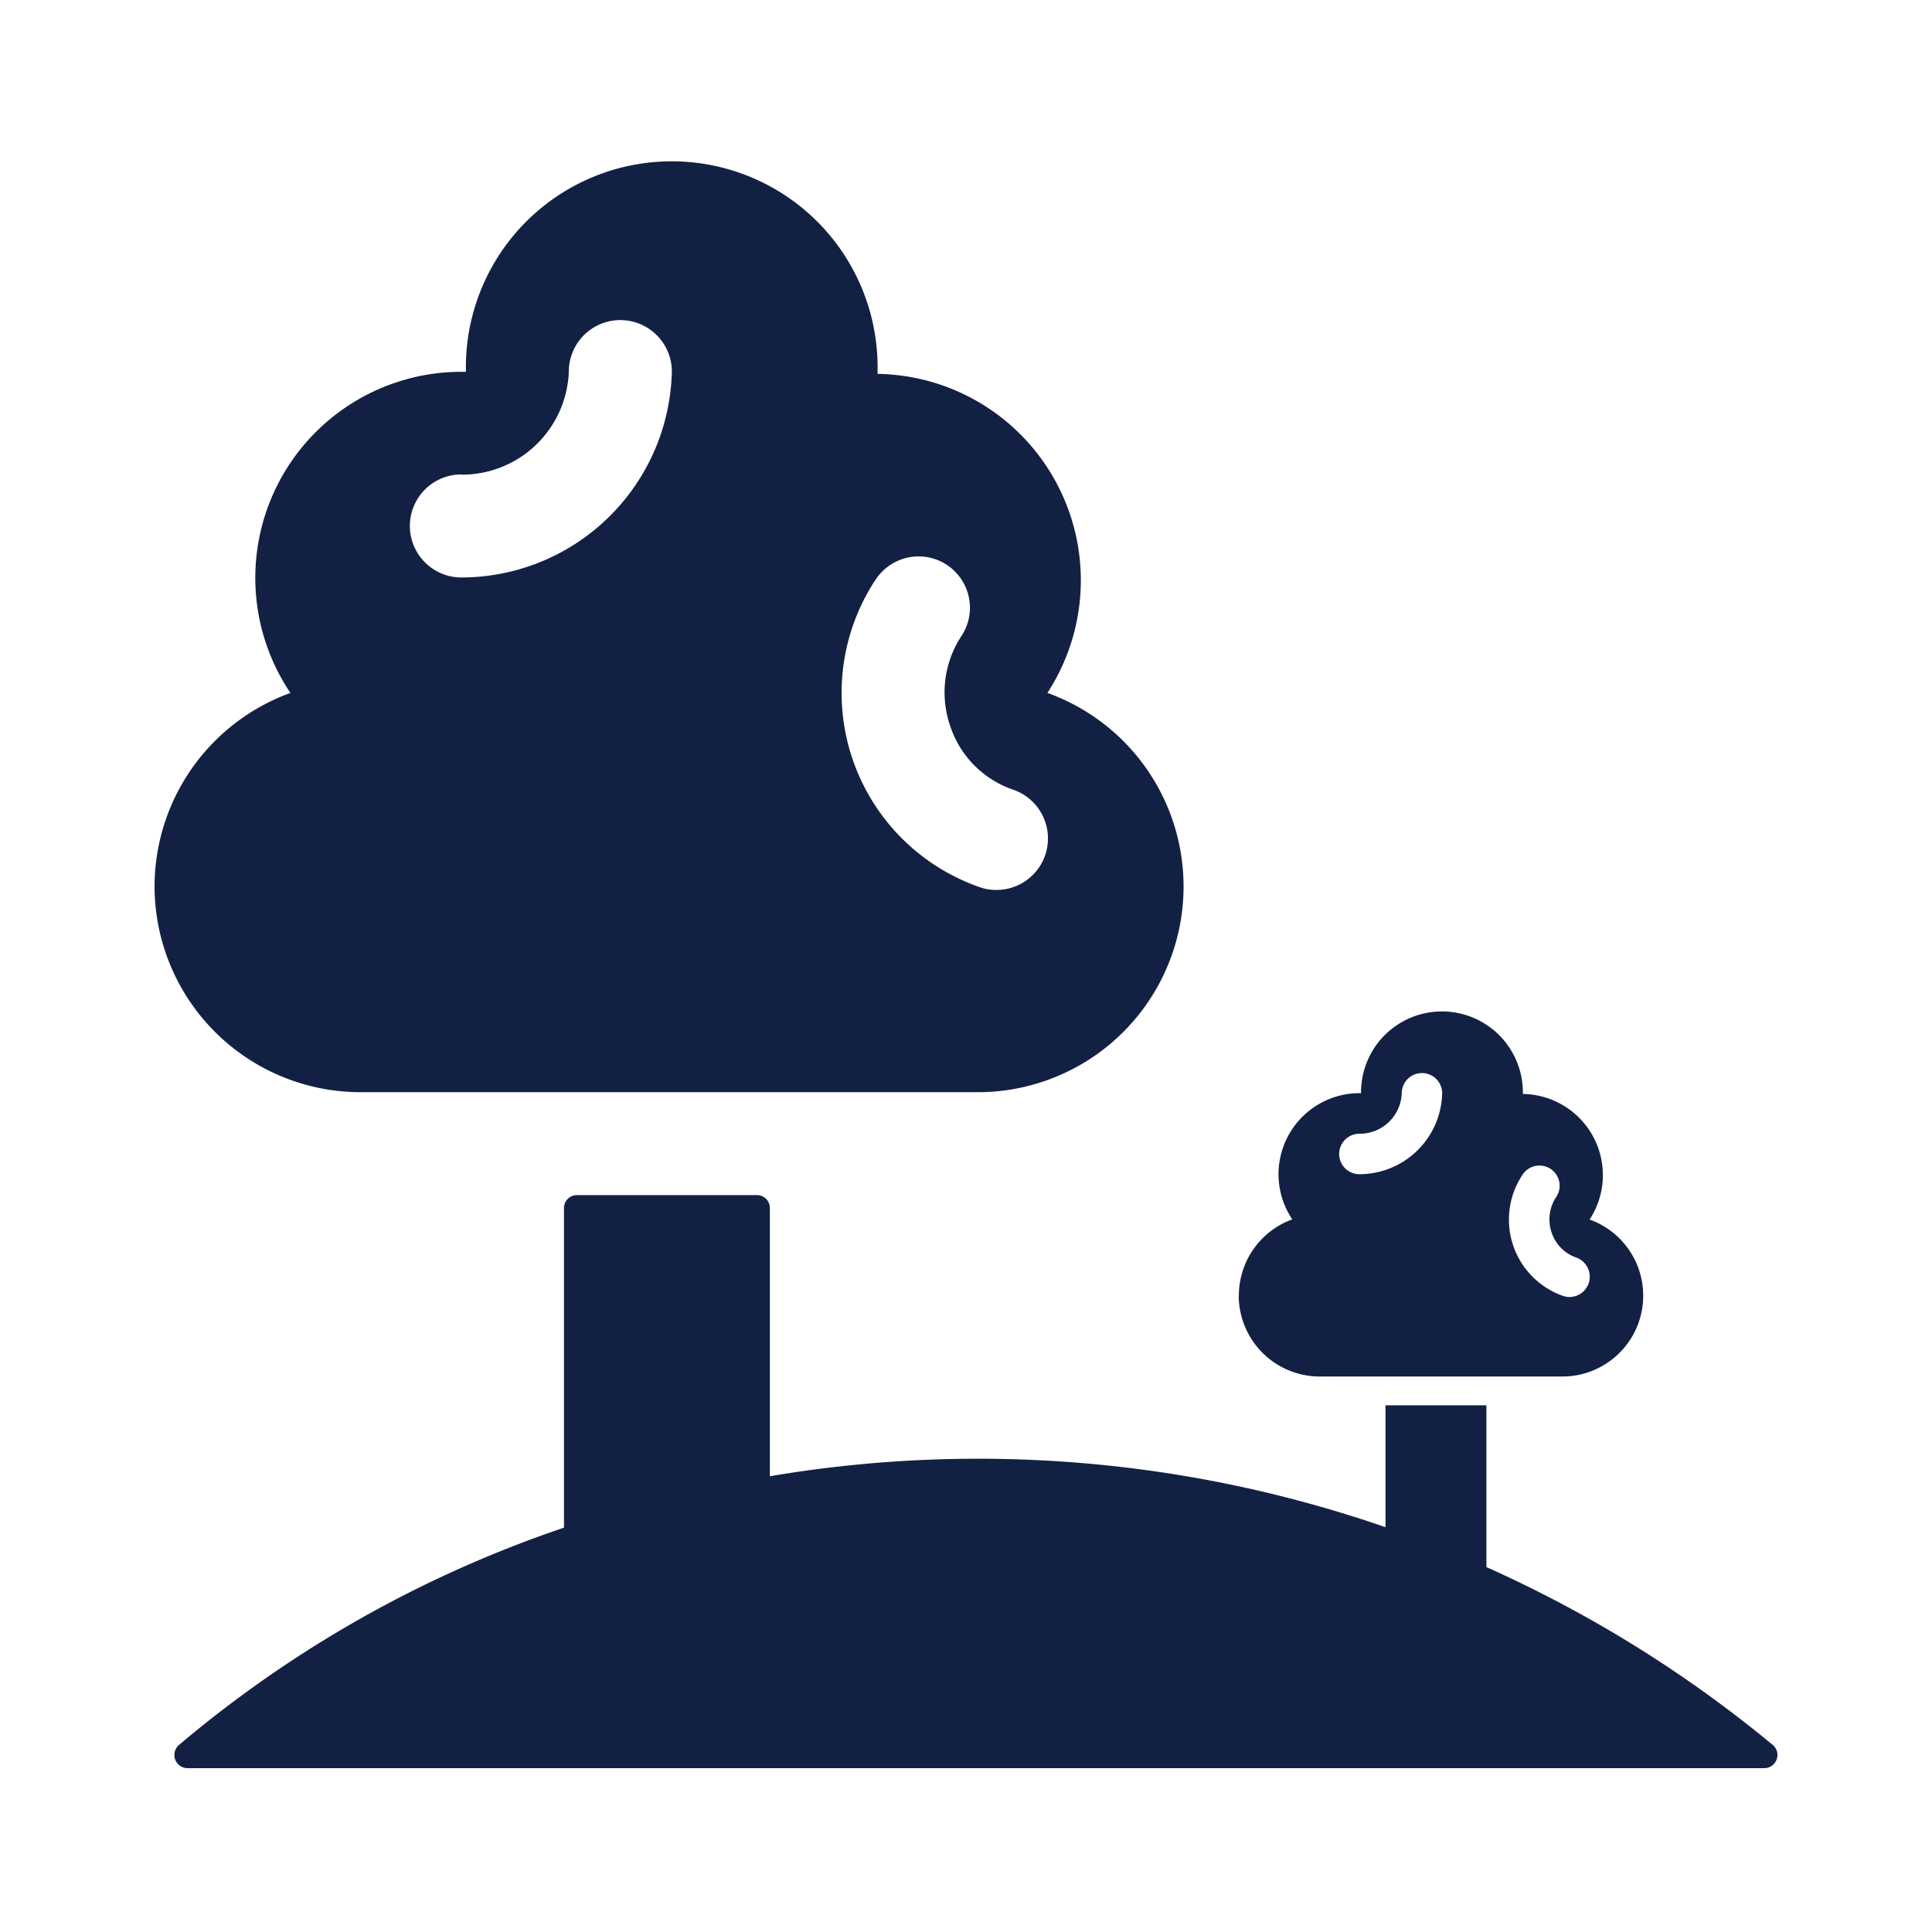<svg xmlns="http://www.w3.org/2000/svg" xmlns:xlink="http://www.w3.org/1999/xlink" width="60" height="60" viewBox="0 0 60 60">
  <defs>
    <clipPath id="clip-path">
      <rect id="Rectangle_1959" data-name="Rectangle 1959" width="60" height="60" transform="translate(275 462)" fill="#707070"/>
    </clipPath>
  </defs>
  <g id="Mask_Group_87" data-name="Mask Group 87" transform="translate(-275 -462)" clip-path="url(#clip-path)">
    <g id="Group_579" data-name="Group 579" transform="translate(-15922.2 -8601.389)">
      <path id="Path_2651" data-name="Path 2651" d="M142.508,378.159a38.707,38.707,0,0,0-31.152-8.35v-8.331a.4.4,0,0,0-.4-.4h-5.594a.4.4,0,0,0-.4.4v9.928A36.727,36.727,0,0,0,93,378.159a.41.41,0,0,0,.268.716h48.975a.41.41,0,0,0,.268-.715Z" transform="translate(16109.753 8739.426)" fill="#122143"/>
      <path id="Path_2653" data-name="Path 2653" d="M86.551,53.438a6.4,6.4,0,0,0,6.393,6.393h19.178a6.388,6.388,0,0,0,2.157-12.4,6.411,6.411,0,0,0-5.274-9.908v-.128a6.393,6.393,0,1,0-12.785,0v.064h-.144a6.4,6.4,0,0,0-5.306,9.973,6.4,6.4,0,0,0-4.219,6.009Zm22.374-9.493a1.594,1.594,0,1,1,2.669,1.742,3.192,3.192,0,0,0-.336,2.765,3.123,3.123,0,0,0,1.95,1.982,1.6,1.6,0,0,1-.527,3.116,1.551,1.551,0,0,1-.543-.1,6.388,6.388,0,0,1-3.213-9.509ZM96.076,40.653a3.322,3.322,0,0,0,3.34-3.2,1.6,1.6,0,1,1,3.2,0,6.547,6.547,0,0,1-6.536,6.393,1.6,1.6,0,0,1,0-3.2Z" transform="translate(16115.449 9037.477)" fill="#122143"/>
      <path id="Path_2654" data-name="Path 2654" d="M86.551,39.821a2.517,2.517,0,0,0,2.513,2.513H96.6a2.511,2.511,0,0,0,.848-4.875,2.52,2.52,0,0,0-2.073-3.9v-.05a2.513,2.513,0,1,0-5.026,0v.025H90.3a2.517,2.517,0,0,0-2.086,3.92,2.515,2.515,0,0,0-1.659,2.362Zm8.8-3.732a.627.627,0,1,1,1.049.685,1.255,1.255,0,0,0-.132,1.087,1.228,1.228,0,0,0,.766.779.631.631,0,0,1-.207,1.225.61.61,0,0,1-.214-.038,2.511,2.511,0,0,1-1.263-3.738ZM90.3,34.795a1.306,1.306,0,0,0,1.313-1.257.628.628,0,1,1,1.256,0,2.574,2.574,0,0,1-2.57,2.513.628.628,0,0,1,0-1.257Z" transform="translate(16149.119 9063.804)" fill="#122143"/>
      <rect id="Rectangle_1958" data-name="Rectangle 1958" width="3.133" height="7.52" transform="translate(16240.228 9107.032)" fill="#122143"/>
    </g>
  </g>
</svg>
